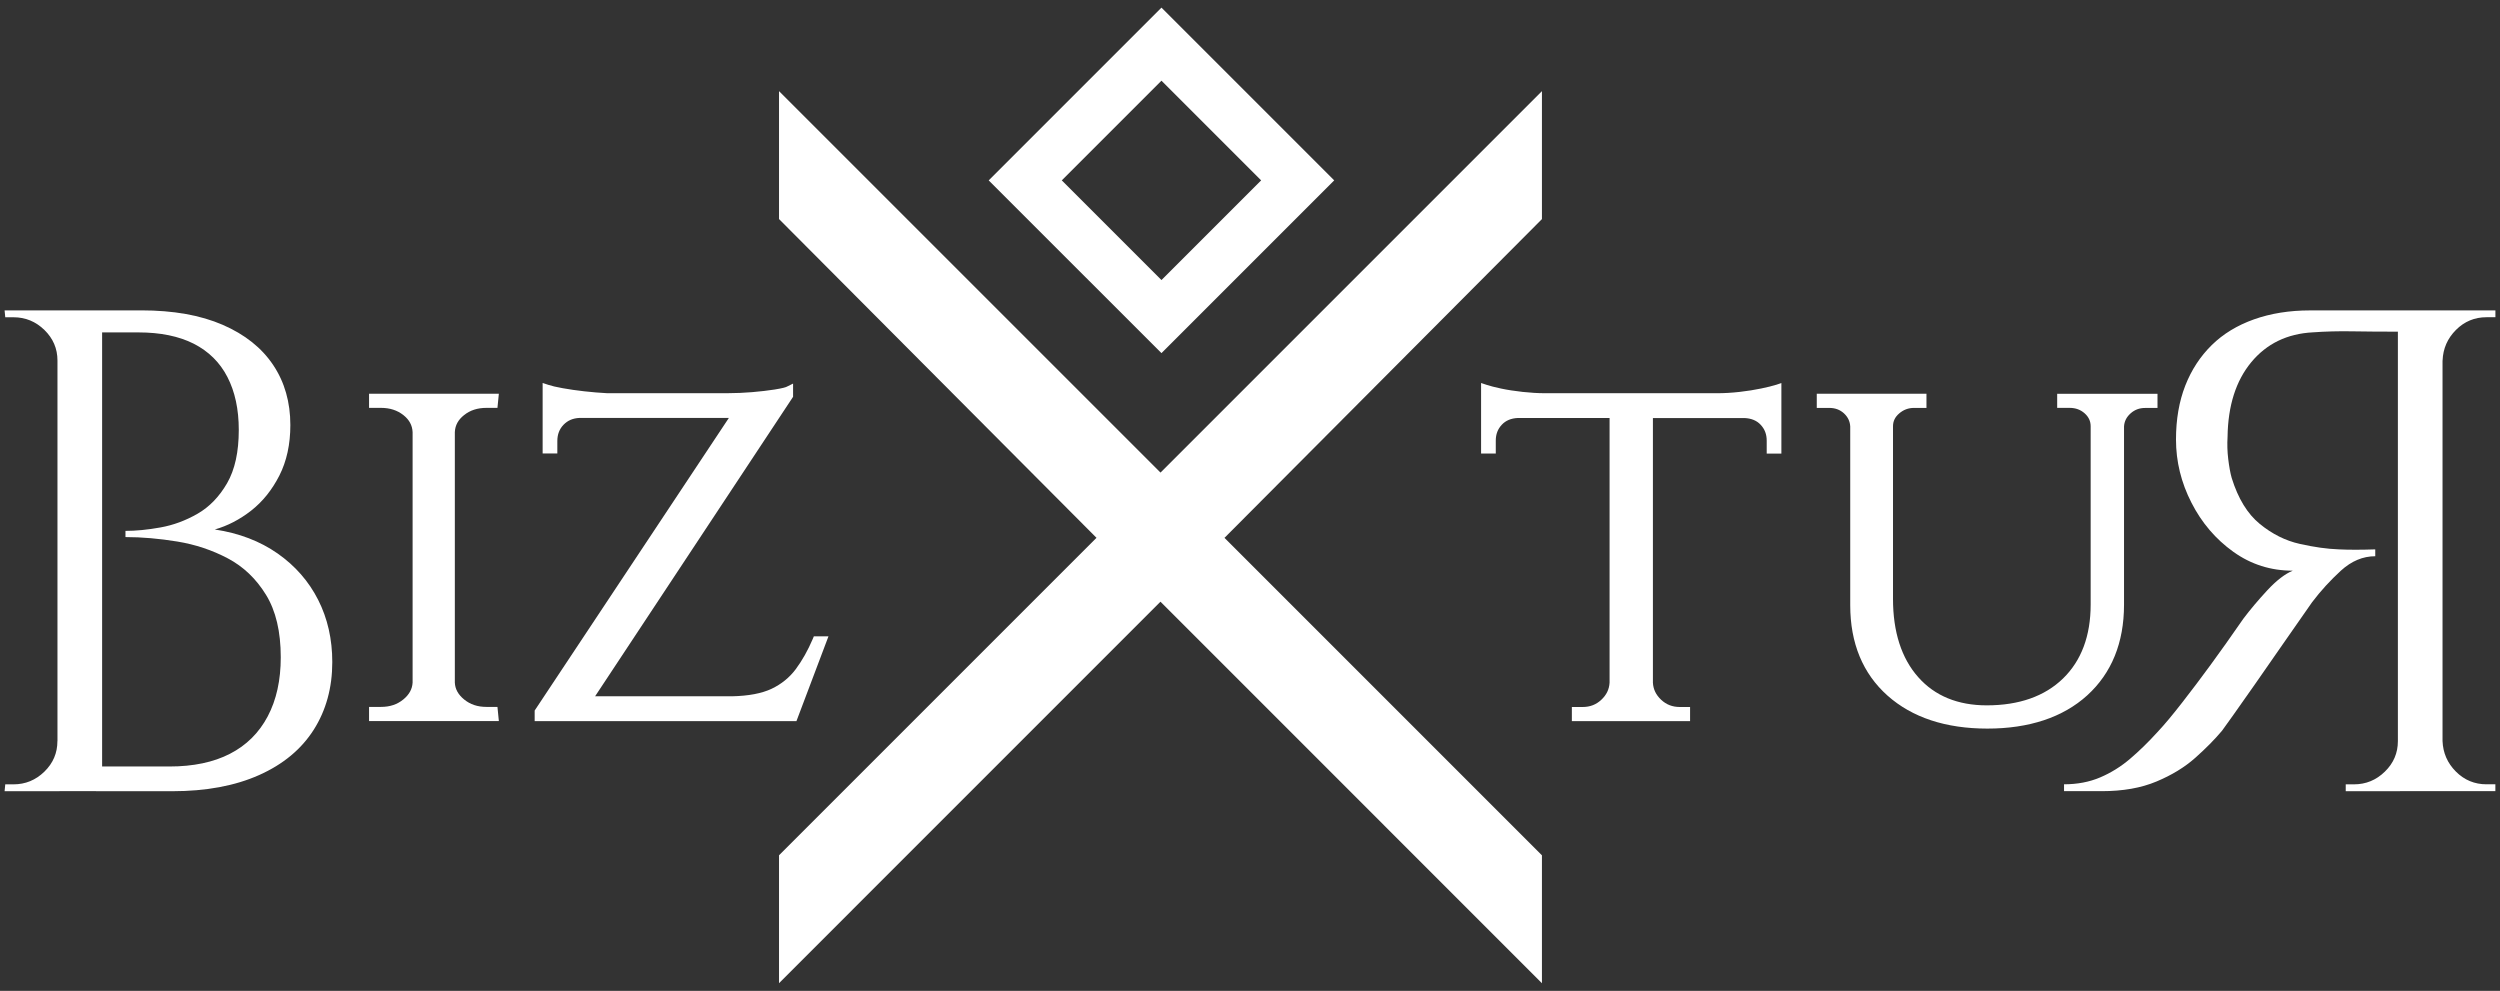 <svg width="164" height="65" viewBox="0 0 164 65" fill="none" xmlns="http://www.w3.org/2000/svg">
<rect x="0" y="0" width="164" height="65" fill="#333333" stroke="none"/>
<g clip-path="url(#clip0_22_775)">
<path d="M31.914 46.373C31.327 46.373 30.849 46.214 30.443 45.882C30.054 45.562 29.856 45.202 29.837 44.777V28.351C29.856 27.904 30.054 27.538 30.443 27.231C30.845 26.909 31.327 26.756 31.918 26.756H32.633L32.725 25.827H24.21V26.756H24.989C25.576 26.756 26.058 26.912 26.464 27.231C26.85 27.538 27.048 27.904 27.067 28.351V44.777C27.044 45.202 26.846 45.566 26.46 45.882C26.058 46.214 25.576 46.373 24.989 46.373H24.21V47.302H32.725L32.633 46.373H31.918H31.914Z" fill="white"/>
<path d="M53.389 41.742L53.316 41.918C53 42.658 52.627 43.325 52.202 43.897C51.79 44.449 51.257 44.879 50.619 45.183C49.974 45.489 49.097 45.655 48.009 45.677H39.038L52.026 26.031V25.163L51.608 25.37C51.545 25.402 51.359 25.466 50.82 25.552C50.386 25.619 49.888 25.68 49.343 25.725C48.8 25.769 48.28 25.792 47.801 25.792H39.797C39.347 25.769 38.856 25.728 38.342 25.671C37.831 25.613 37.349 25.546 36.915 25.466C36.491 25.39 36.175 25.316 35.98 25.249L35.597 25.122V29.749H36.561V28.935C36.561 28.498 36.695 28.15 36.966 27.866C37.241 27.582 37.582 27.435 38.016 27.416H47.814L35.122 46.539L35.074 46.612V47.305H52.247L54.347 41.745H53.386L53.389 41.742Z" fill="white"/>
<path d="M3.904 23.65H3.77C3.77 22.868 3.482 22.201 2.914 21.646C2.343 21.091 1.667 20.813 0.888 20.813H0.345L0.301 20.363H3.904V23.653V23.65ZM3.904 48.613V51.904H0.301L0.345 51.453H0.885C1.667 51.453 2.34 51.176 2.911 50.621C3.482 50.065 3.766 49.398 3.766 48.616H3.9L3.904 48.613ZM6.699 20.36V51.9H3.77V20.36H6.699ZM9.268 20.36C11.371 20.36 13.149 20.676 14.608 21.308C16.063 21.94 17.167 22.817 17.92 23.944C18.673 25.07 19.047 26.385 19.047 27.885C19.047 29.146 18.807 30.25 18.326 31.198C17.844 32.142 17.228 32.908 16.478 33.496C15.725 34.083 14.93 34.495 14.091 34.734C15.683 34.973 17.055 35.5 18.214 36.31C19.369 37.121 20.256 38.136 20.872 39.352C21.488 40.568 21.798 41.927 21.798 43.43C21.798 45.112 21.392 46.593 20.582 47.87C19.771 49.146 18.578 50.139 16.998 50.844C15.421 51.549 13.519 51.904 11.298 51.904H6.297C6.326 51.364 6.342 50.822 6.342 50.282H11.119C12.68 50.282 14.004 50.005 15.083 49.449C16.165 48.894 16.991 48.074 17.563 46.992C18.134 45.91 18.418 44.621 18.418 43.118C18.418 41.436 18.096 40.07 17.448 39.017C16.803 37.967 15.967 37.169 14.946 36.63C13.925 36.09 12.82 35.72 11.633 35.525C10.446 35.331 9.313 35.232 8.231 35.232V34.826C8.924 34.826 9.686 34.753 10.529 34.6C11.368 34.45 12.179 34.15 12.961 33.7C13.743 33.25 14.387 32.58 14.898 31.696C15.409 30.808 15.664 29.647 15.664 28.204C15.664 26.851 15.415 25.696 14.92 24.735C14.426 23.775 13.688 23.047 12.712 22.549C11.735 22.055 10.526 21.806 9.083 21.806H4.938C4.938 21.777 4.899 21.649 4.826 21.423C4.749 21.196 4.638 20.845 4.488 20.363H9.265L9.268 20.36Z" fill="white"/>
<path d="M116.48 25.249C116.282 25.316 115.963 25.396 115.535 25.485C115.104 25.575 114.629 25.651 114.118 25.709C113.611 25.766 113.122 25.795 112.669 25.795H101.349C100.896 25.795 100.405 25.766 99.885 25.709C99.364 25.651 98.886 25.578 98.468 25.489C98.053 25.399 97.74 25.319 97.542 25.252L97.159 25.125V29.752H98.123V28.903C98.123 28.488 98.251 28.15 98.515 27.866C98.777 27.585 99.125 27.439 99.581 27.419H105.588V44.781C105.565 45.215 105.39 45.581 105.051 45.901C104.71 46.223 104.308 46.379 103.823 46.379H103.114V47.308H110.869V46.379H110.196C109.711 46.379 109.309 46.223 108.967 45.901C108.629 45.581 108.453 45.215 108.431 44.784V27.423H114.437C114.894 27.445 115.241 27.588 115.503 27.869C115.768 28.153 115.896 28.492 115.896 28.907V29.756H116.859V25.128L116.477 25.256L116.48 25.249Z" fill="white"/>
<path d="M134.951 25.827V26.756H135.765C136.158 26.756 136.483 26.874 136.755 27.116C137.016 27.352 137.147 27.627 137.147 27.962V39.665C137.147 41.71 136.538 43.338 135.338 44.506C134.134 45.677 132.449 46.271 130.334 46.271C128.431 46.271 126.919 45.649 125.834 44.42C124.736 43.182 124.181 41.452 124.181 39.285V27.965C124.181 27.633 124.311 27.359 124.586 27.123C124.87 26.877 125.192 26.759 125.562 26.759H126.376V25.83H119.18V26.759H119.993C120.386 26.759 120.702 26.877 120.964 27.116C121.219 27.356 121.356 27.633 121.375 27.975V39.703C121.375 42.192 122.199 44.187 123.823 45.633C125.438 47.069 127.64 47.796 130.372 47.796C133.104 47.796 135.331 47.062 136.924 45.614C138.523 44.158 139.336 42.157 139.336 39.671V27.978C139.356 27.64 139.496 27.362 139.761 27.123C140.032 26.88 140.345 26.762 140.718 26.762H141.532V25.833H134.961L134.951 25.827Z" fill="white"/>
<path d="M157.888 20.36C157.738 20.81 157.626 21.148 157.55 21.375C157.473 21.601 157.438 21.729 157.438 21.758C156.238 21.758 155.191 21.751 154.307 21.735C153.423 21.719 152.558 21.742 151.716 21.802C150.034 21.892 148.69 22.546 147.682 23.762C146.677 24.978 146.156 26.609 146.128 28.651C146.099 29.133 146.112 29.621 146.172 30.116C146.233 30.611 146.306 31.026 146.399 31.354C146.82 32.707 147.436 33.713 148.247 34.373C149.057 35.034 149.929 35.471 150.86 35.678C151.792 35.889 152.648 36.01 153.43 36.039C154.09 36.071 154.888 36.071 155.817 36.039V36.489C155.006 36.489 154.256 36.805 153.564 37.434C152.874 38.066 152.242 38.755 151.671 39.508C151.61 39.597 151.387 39.92 150.995 40.478C150.605 41.034 150.139 41.704 149.597 42.483C149.057 43.264 148.508 44.053 147.953 44.847C147.398 45.642 146.916 46.328 146.511 46.896C146.105 47.468 145.856 47.812 145.767 47.933C145.288 48.505 144.701 49.098 144.009 49.714C143.316 50.33 142.47 50.847 141.462 51.268C140.457 51.69 139.263 51.9 137.881 51.9H135.401V51.45C136.273 51.45 137.061 51.3 137.766 51C138.472 50.7 139.126 50.295 139.726 49.784C140.326 49.274 140.929 48.687 141.529 48.026C141.979 47.547 142.521 46.899 143.15 46.089C143.782 45.278 144.404 44.452 145.02 43.609C145.636 42.77 146.351 41.761 147.162 40.59C147.612 39.99 148.138 39.368 148.738 38.72C149.338 38.075 149.894 37.648 150.404 37.437C148.962 37.437 147.663 37.025 146.507 36.199C145.352 35.372 144.433 34.3 143.76 32.979C143.083 31.657 142.745 30.276 142.745 28.833C142.745 27.512 142.949 26.331 143.354 25.297C143.76 24.26 144.34 23.376 145.09 22.639C145.84 21.901 146.766 21.34 147.861 20.95C148.958 20.561 150.181 20.363 151.534 20.363H157.888V20.36ZM157.438 51.904H153.88V51.453H154.419C155.201 51.453 155.877 51.176 156.445 50.621C157.017 50.065 157.301 49.398 157.301 48.616H157.435V51.907L157.438 51.904ZM160.23 20.36V51.9H157.301V20.36H160.23ZM160.096 20.36H163.699V20.81H163.115C162.334 20.81 161.667 21.087 161.111 21.643C160.556 22.198 160.262 22.868 160.234 23.647H160.1V20.357L160.096 20.36ZM160.23 48.613C160.262 49.395 160.553 50.062 161.108 50.617C161.663 51.173 162.334 51.45 163.112 51.45H163.696V51.9H160.093V48.61H160.227L160.23 48.613Z" fill="white"/>
<path d="M87.524 11.833L76.192 0.5L64.859 11.833L76.192 23.165L87.524 11.833ZM76.192 5.293L82.731 11.833L76.192 18.372L69.653 11.833L76.192 5.293Z" fill="white"/>
<path d="M101.151 5.979L76.128 31.003V31L51.104 5.979V14.37L71.938 35.289H71.922L51.104 56.107V64.497L76.128 39.47V39.473L101.151 64.5V56.11L80.334 35.292H80.318L101.151 14.373V5.979Z" fill="white"/>
</g>
<defs>
<clipPath id="clip0_22_775">
<rect width="163.399" height="64" fill="white" transform="translate(0.301 0.5)"/>
</clipPath>
</defs>
</svg>
